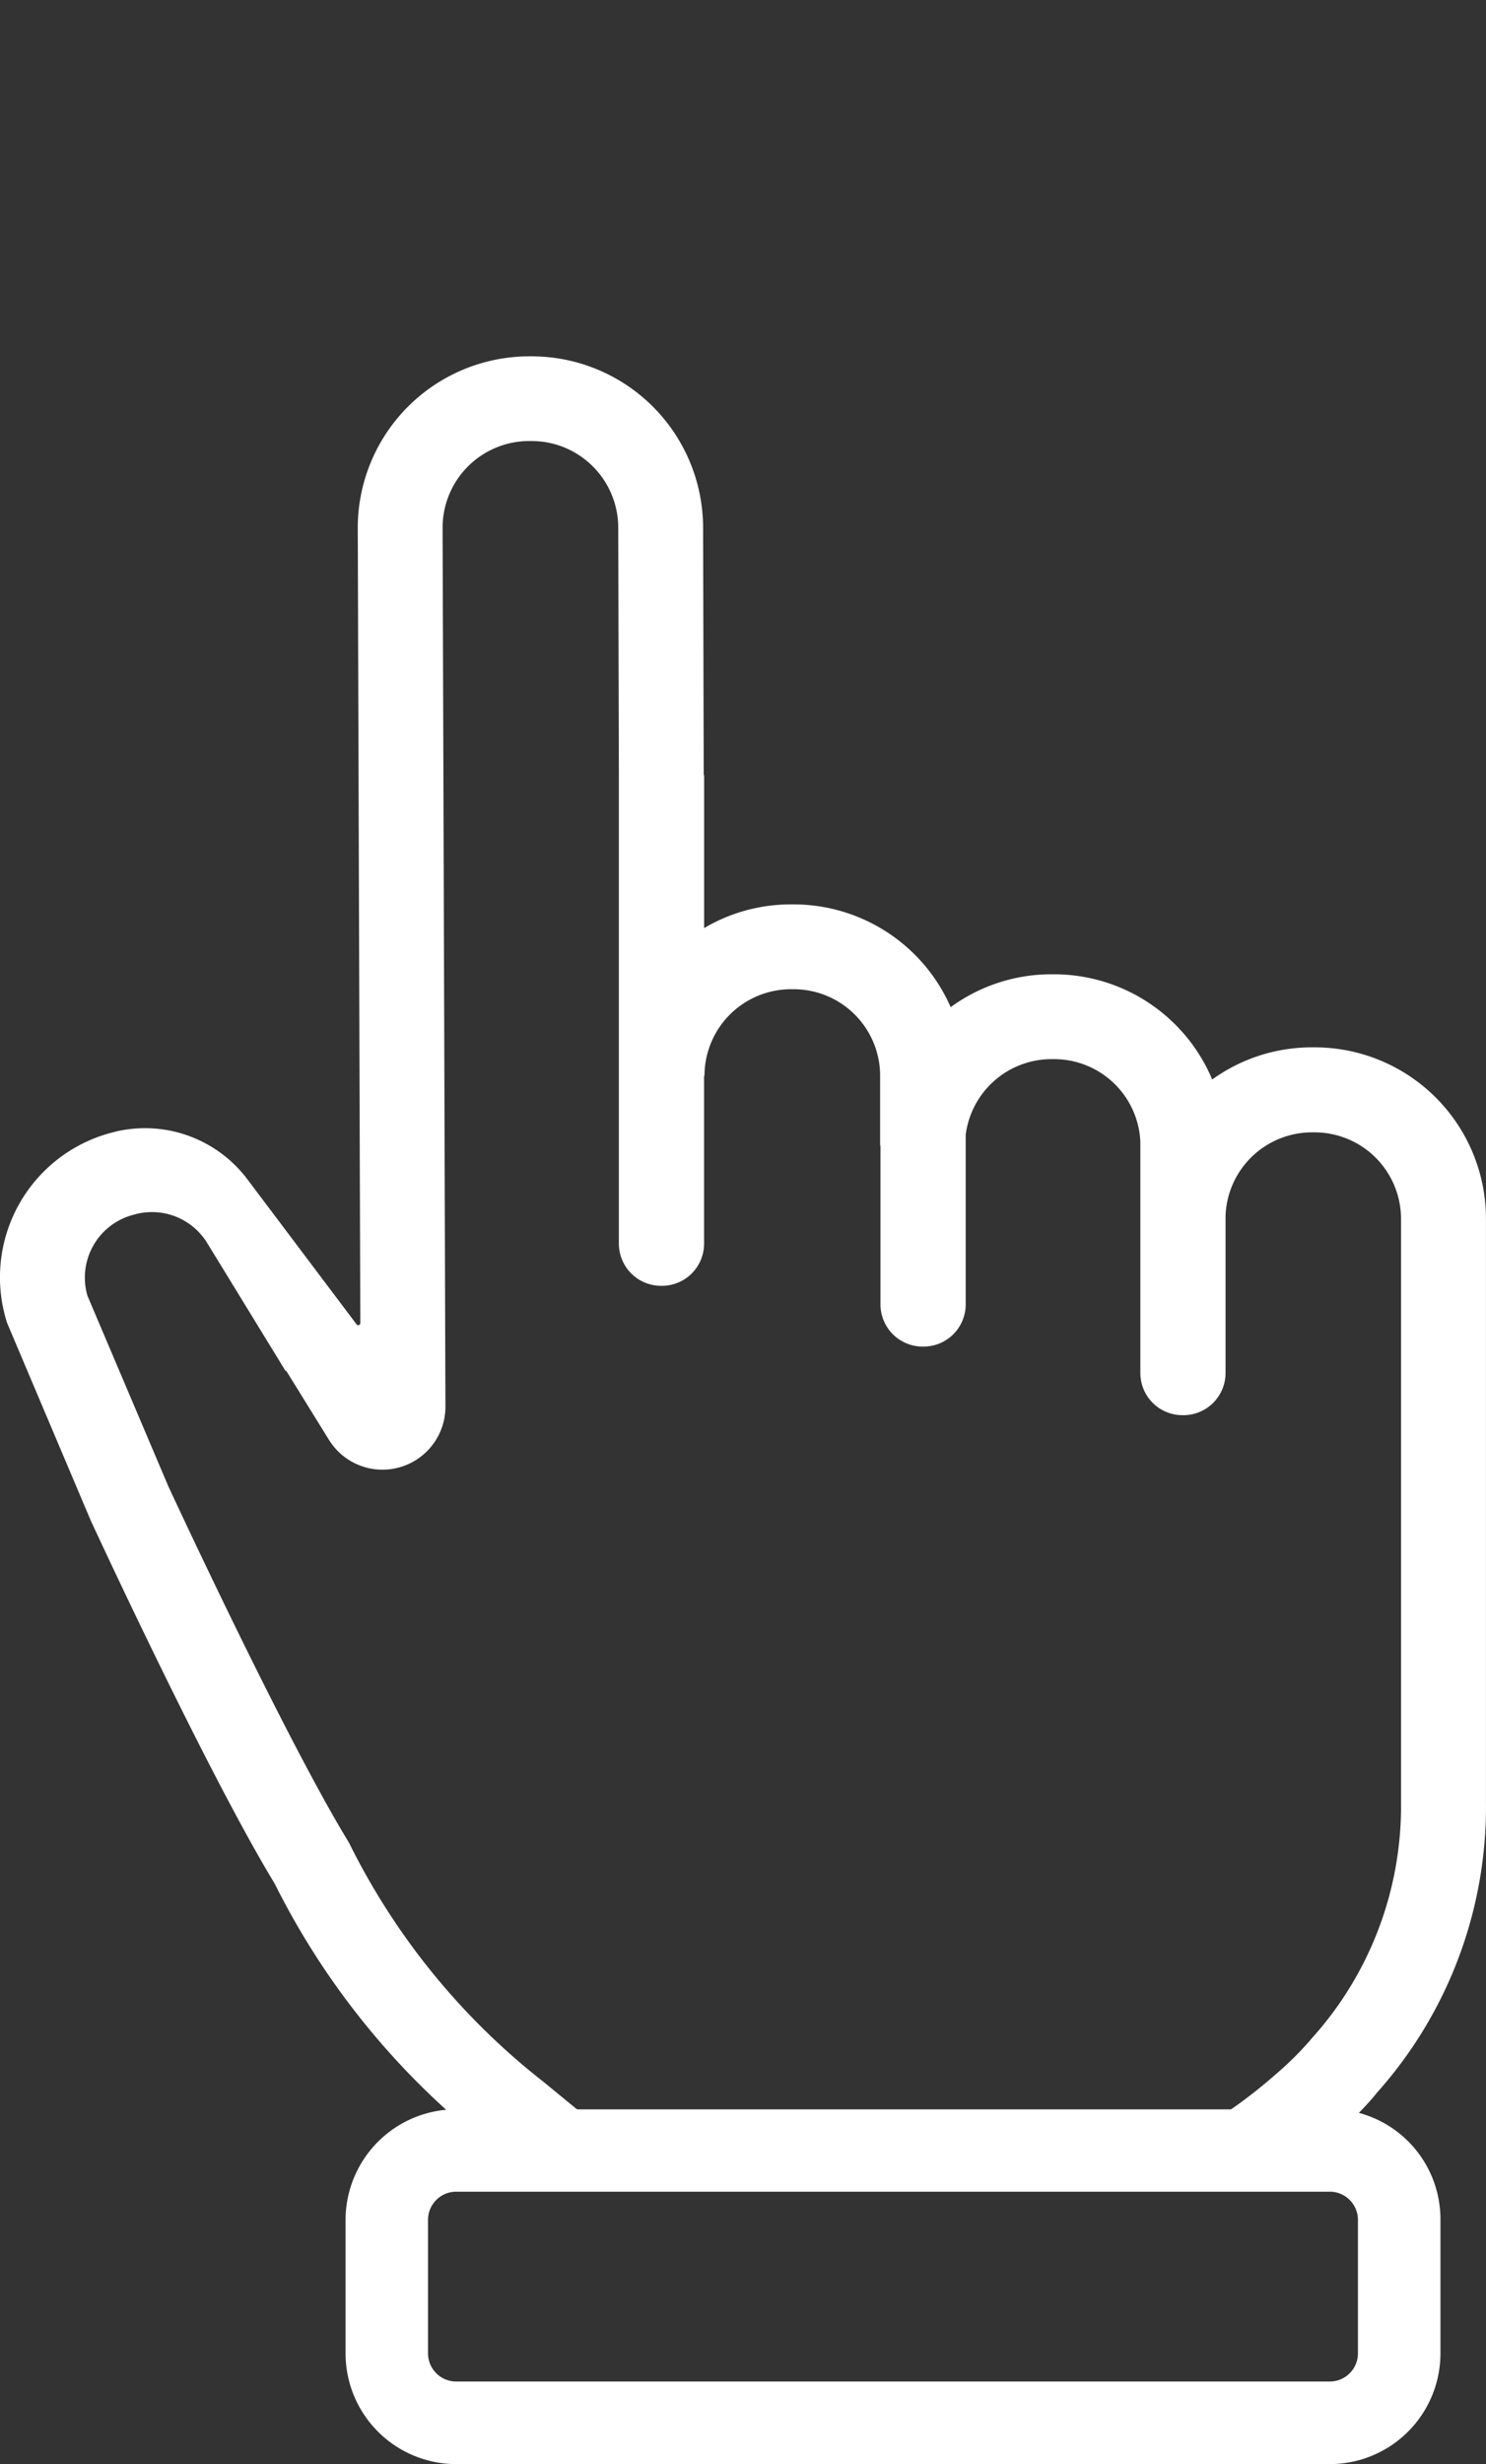 <?xml version="1.0" encoding="UTF-8"?>
<svg xmlns="http://www.w3.org/2000/svg" xmlns:xlink="http://www.w3.org/1999/xlink" width="33.047" height="54.784" viewBox="0 0 33.047 54.784">
  <rect x="0" y="0" width="33.047" height="54.784" fill="#333333" stroke="none"/>
  <defs>
    <clipPath id="clip-path">
      <rect id="Rectangle_1430" data-name="Rectangle 1430" width="33.047" height="54.784" fill="#fff"></rect>
    </clipPath>
  </defs>
  <g id="Group_510" data-name="Group 510" clip-path="url(#clip-path)">
    <path id="Path_1159" data-name="Path 1159" d="M30.605,115.276a9.541,9.541,0,0,0,2.441-6.491V95.828a3.811,3.811,0,0,0-3.811-3.811h-.058a3.79,3.79,0,0,0-2.219.715,3.817,3.817,0,0,0-3.515-2.339h-.058a3.791,3.791,0,0,0-2.243.731,3.817,3.817,0,0,0-3.492-2.285h-.058a3.787,3.787,0,0,0-1.933.527v-3.4H15.65l-.014-5.5a3.815,3.815,0,0,0-3.811-3.811h-.058a3.816,3.816,0,0,0-3.811,3.814l.057,17.679a.046.046,0,0,1-.083.028L5.513,94.966a2.85,2.85,0,0,0-2.906-1.084l-.113.029-.024.006A3.325,3.325,0,0,0,.157,98.142l1.856,4.383.012.027c.106.228,2.591,5.6,4.083,8.056a17.054,17.054,0,0,0,3.955,5.155l.081,0h2.892q-.123-.081-.229-.156l-.714-.586a15.418,15.418,0,0,1-4.321-5.3l-.034-.06c-1.4-2.3-3.853-7.58-3.993-7.882l-1.8-4.239a1.443,1.443,0,0,1,1.02-1.8l.03-.008a1.441,1.441,0,0,1,1.614.637l1.748,2.854v-.029l.963,1.556a1.4,1.4,0,0,0,2.586-.74L9.843,80.462a1.926,1.926,0,0,1,1.924-1.924h.058a1.927,1.927,0,0,1,1.924,1.926l.014,5.5V96.381a.939.939,0,0,0,.938.938h.019a.938.938,0,0,0,.938-.938V92.649h.009a1.926,1.926,0,0,1,1.924-1.924h.058a1.924,1.924,0,0,1,1.924,1.924V94.2h.008v3.532a.938.938,0,0,0,.938.938h.019a.938.938,0,0,0,.938-.938V93.961a1.926,1.926,0,0,1,1.907-1.682h.058a1.922,1.922,0,0,1,1.919,1.829v5.149a.938.938,0,0,0,.938.938h.019a.938.938,0,0,0,.938-.938v-3.5a1.925,1.925,0,0,1,1.92-1.85h.058a1.924,1.924,0,0,1,1.924,1.924v12.957a7.706,7.706,0,0,1-1.975,5.25l-.044.05-.009.013a7.379,7.379,0,0,1-.778.765,11.009,11.009,0,0,1-1.177.9h2.4a2.325,2.325,0,0,1,.524.06,6.942,6.942,0,0,0,.507-.545" transform="translate(0 -68.733)" fill="#fff"></path>
    <path id="Path_1160" data-name="Path 1160" d="M96.835,454.039a2.461,2.461,0,0,0-.554-.064H76.765a2.462,2.462,0,0,0-2.374,2.457v2.97a2.462,2.462,0,0,0,2.459,2.459h19.43A2.462,2.462,0,0,0,98.74,459.4v-2.97a2.448,2.448,0,0,0-1.906-2.4m.071,2.4v2.97a.626.626,0,0,1-.625.625H76.85a.626.626,0,0,1-.625-.625v-2.97a.626.626,0,0,1,.625-.625h19.43a.626.626,0,0,1,.625.625" transform="translate(-66.706 -407.08)" fill="#fff"></path>
    <g id="Group_515" data-name="Group 515" transform="translate(0.587)" opacity="0">
      <path id="Path_1161" data-name="Path 1161" d="M105.007,0h-.017A1.091,1.091,0,0,0,103.9,1.089V4.333a1.091,1.091,0,0,0,1.089,1.089h.017A1.091,1.091,0,0,0,106.1,4.333V1.089A1.091,1.091,0,0,0,105.007,0" transform="translate(-93.755)" fill="#fff"></path>
      <path id="Path_1162" data-name="Path 1162" d="M174.694,113.237h-3.251a1.091,1.091,0,0,0-1.089,1.089v.017a1.091,1.091,0,0,0,1.089,1.089h3.251a1.091,1.091,0,0,0,1.089-1.089v-.017a1.091,1.091,0,0,0-1.089-1.089" transform="translate(-153.344 -101.54)" fill="#fff"></path>
      <path id="Path_1163" data-name="Path 1163" d="M158.957,33.821a1.089,1.089,0,0,0,0-1.54l-.012-.012a1.089,1.089,0,0,0-1.54,0l-2.551,2.55a1.09,1.09,0,0,0,0,1.541l.012.012a1.089,1.089,0,0,0,1.541,0Z" transform="translate(-139.159 -28.649)" fill="#fff"></path>
      <path id="Path_1164" data-name="Path 1164" d="M10.074,113.237h-3.3a1.091,1.091,0,0,0-1.089,1.089v.017a1.091,1.091,0,0,0,1.089,1.089h3.3a1.091,1.091,0,0,0,1.089-1.089v-.017a1.091,1.091,0,0,0-1.089-1.089" transform="translate(-5.687 -101.54)" fill="#fff"></path>
      <path id="Path_1165" data-name="Path 1165" d="M30.492,32.259a1.089,1.089,0,0,0-1.541,0l-.012.012a1.09,1.09,0,0,0,0,1.54l2.551,2.551a1.089,1.089,0,0,0,1.541,0l.012-.012a1.09,1.09,0,0,0,0-1.54Z" transform="translate(-26.252 -28.641)" fill="#fff"></path>
    </g>
  </g>
</svg>
